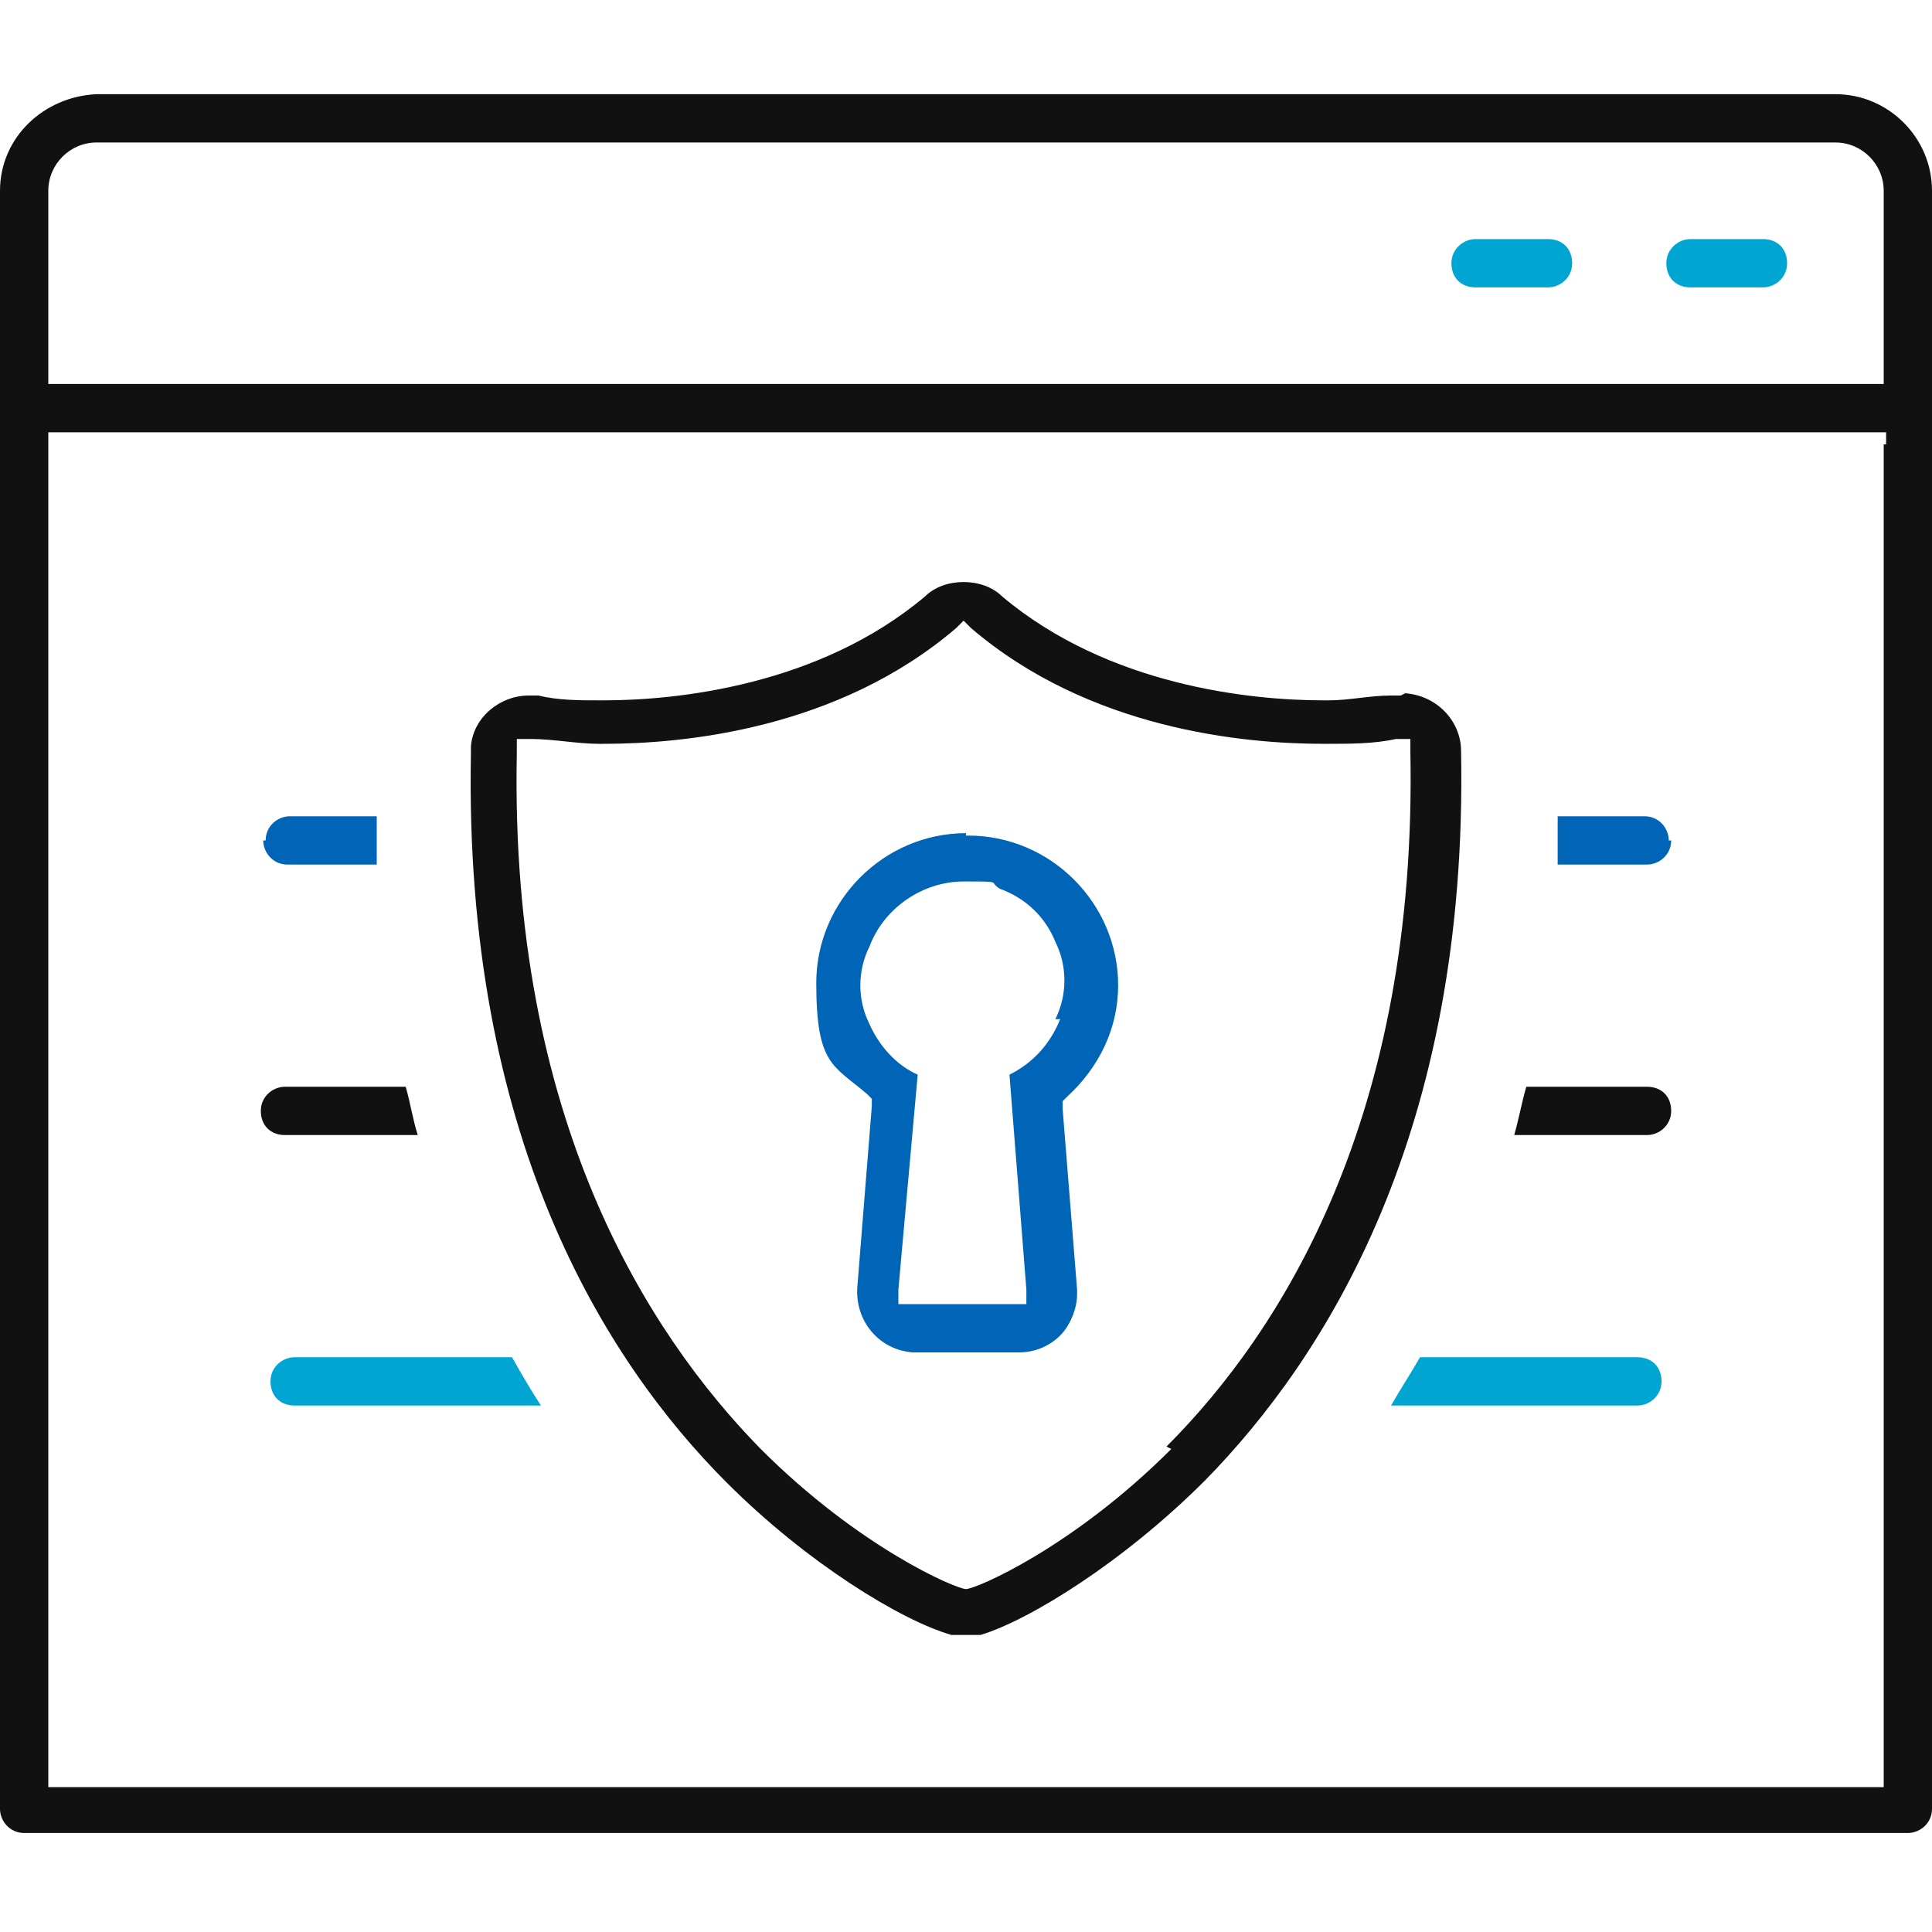 <?xml version="1.0" encoding="UTF-8"?>
<svg xmlns="http://www.w3.org/2000/svg" id="Layer_1" data-name="Layer 1" version="1.1" viewBox="0 0 80 80">
  <defs>
    <style>
      .cls-1 {
        fill: #0065b6;
      }

      .cls-1, .cls-2, .cls-3 {
        stroke-width: 0px;
      }

      .cls-2 {
        fill: #111;
      }

      .cls-3 {
        fill: #00a5d1;
      }
    </style>
  </defs>
  <path class="cls-2" d="M0,7.9v67c0,.5.4,1,1,1h78c.5,0,1-.4,1-1V7.9c0-2.2-1.8-4-4-4H4C1.8,4,0,5.7,0,7.9ZM78,18.4v55.6H2V17.9h76.1s0,.5,0,.5ZM76,5.9c1.1,0,2,.9,2,2v8H2v-8c0-1.1.9-2,2-2,0,0,72.1,0,72.1,0Z"></path>
  <path class="cls-1" d="M69.1,34.8c0-.5-.4-1-1-1h-3.6v2h3.7c.5,0,1-.4,1-1h-.1Z"></path>
  <path class="cls-3" d="M64.1,9.9h-3c-.5,0-1,.4-1,1s.4,1,1,1h3c.5,0,1-.4,1-1s-.4-1-1-1Z"></path>
  <path class="cls-1" d="M10.9,34.8c0,.5.4,1,1,1h3.7v-2h-3.6c-.5,0-1,.4-1,1h-.1Z"></path>
  <path class="cls-3" d="M73,9.9h-3c-.5,0-1,.4-1,1s.4,1,1,1h3c.5,0,1-.4,1-1s-.4-1-1-1Z"></path>
  <g>
    <path class="cls-2" d="M68.2,45h-5c-.2.7-.3,1.3-.5,2h5.5c.5,0,1-.4,1-1s-.4-1-1-1Z"></path>
    <path class="cls-2" d="M11.8,45c-.5,0-1,.4-1,1s.4,1,1,1h5.5c-.2-.6-.3-1.3-.5-2h-5Z"></path>
  </g>
  <g>
    <path class="cls-3" d="M67.8,56.2h-9c-.4.7-.8,1.3-1.2,2h10.2c.5,0,1-.4,1-1s-.4-1-1-1Z"></path>
    <path class="cls-3" d="M12.2,56.2c-.5,0-1,.4-1,1s.4,1,1,1h10.2c-.4-.6-.8-1.3-1.2-2h-9Z"></path>
  </g>
  <path class="cls-2" d="M58,28.8h-.4c-.9,0-1.7.2-2.6.2h-.2c-3,0-8.9-.6-13.3-4.3-.4-.4-1-.6-1.6-.6s-1.2.2-1.6.6c-4.4,3.7-10.3,4.3-13.3,4.3h-.2c-.8,0-1.7,0-2.5-.2h-.4c-1.2,0-2.3.9-2.4,2.1v.3c-.3,15.8,5.5,25.1,10.6,30.2,3.3,3.3,7.2,5.7,9.3,6.3h.3c.1,0,.2,0,.3,0h.6c2-.6,5.9-3,9.3-6.4,5-5.1,10.9-14.4,10.6-30.2,0-1.3-1.1-2.4-2.5-2.4h.2ZM48.5,60c-4.1,4.1-8.1,5.8-8.5,5.8s-4.4-1.7-8.5-5.8c-4.7-4.8-10.4-13.7-10.1-28.8v-.6h.6c.9,0,1.9.2,2.8.2h.2c3.3,0,9.7-.6,14.6-4.8l.3-.3.3.3c4.9,4.2,11.3,4.8,14.6,4.8h.2c.9,0,1.9,0,2.8-.2h.6v.5c.3,15.1-5.3,24-10.1,28.8h0Z"></path>
  <path class="cls-1" d="M40,34.5c-3.4,0-6.2,2.8-6.2,6.2s.7,3.4,2.1,4.6l.2.2v.3l-.6,7.5c-.1,1.4.9,2.6,2.3,2.7h4.4c.7,0,1.3-.3,1.7-.7s.7-1.1.7-1.7,0,0,0-.2l-.6-7.5v-.3l.2-.2c1.3-1.2,2.1-2.8,2.1-4.6,0-3.4-2.8-6.2-6.2-6.2h-.1ZM43.9,42.2c-.4,1-1.1,1.8-2.1,2.3l.7,8.9v.6h-5.3v-.6l.8-8.9c-.9-.4-1.6-1.2-2-2.1-.5-1-.5-2.2,0-3.2.6-1.6,2.2-2.7,3.9-2.7s1,0,1.5.3c1.1.4,1.9,1.2,2.3,2.2.5,1,.5,2.2,0,3.2h.2Z"></path>
</svg>
